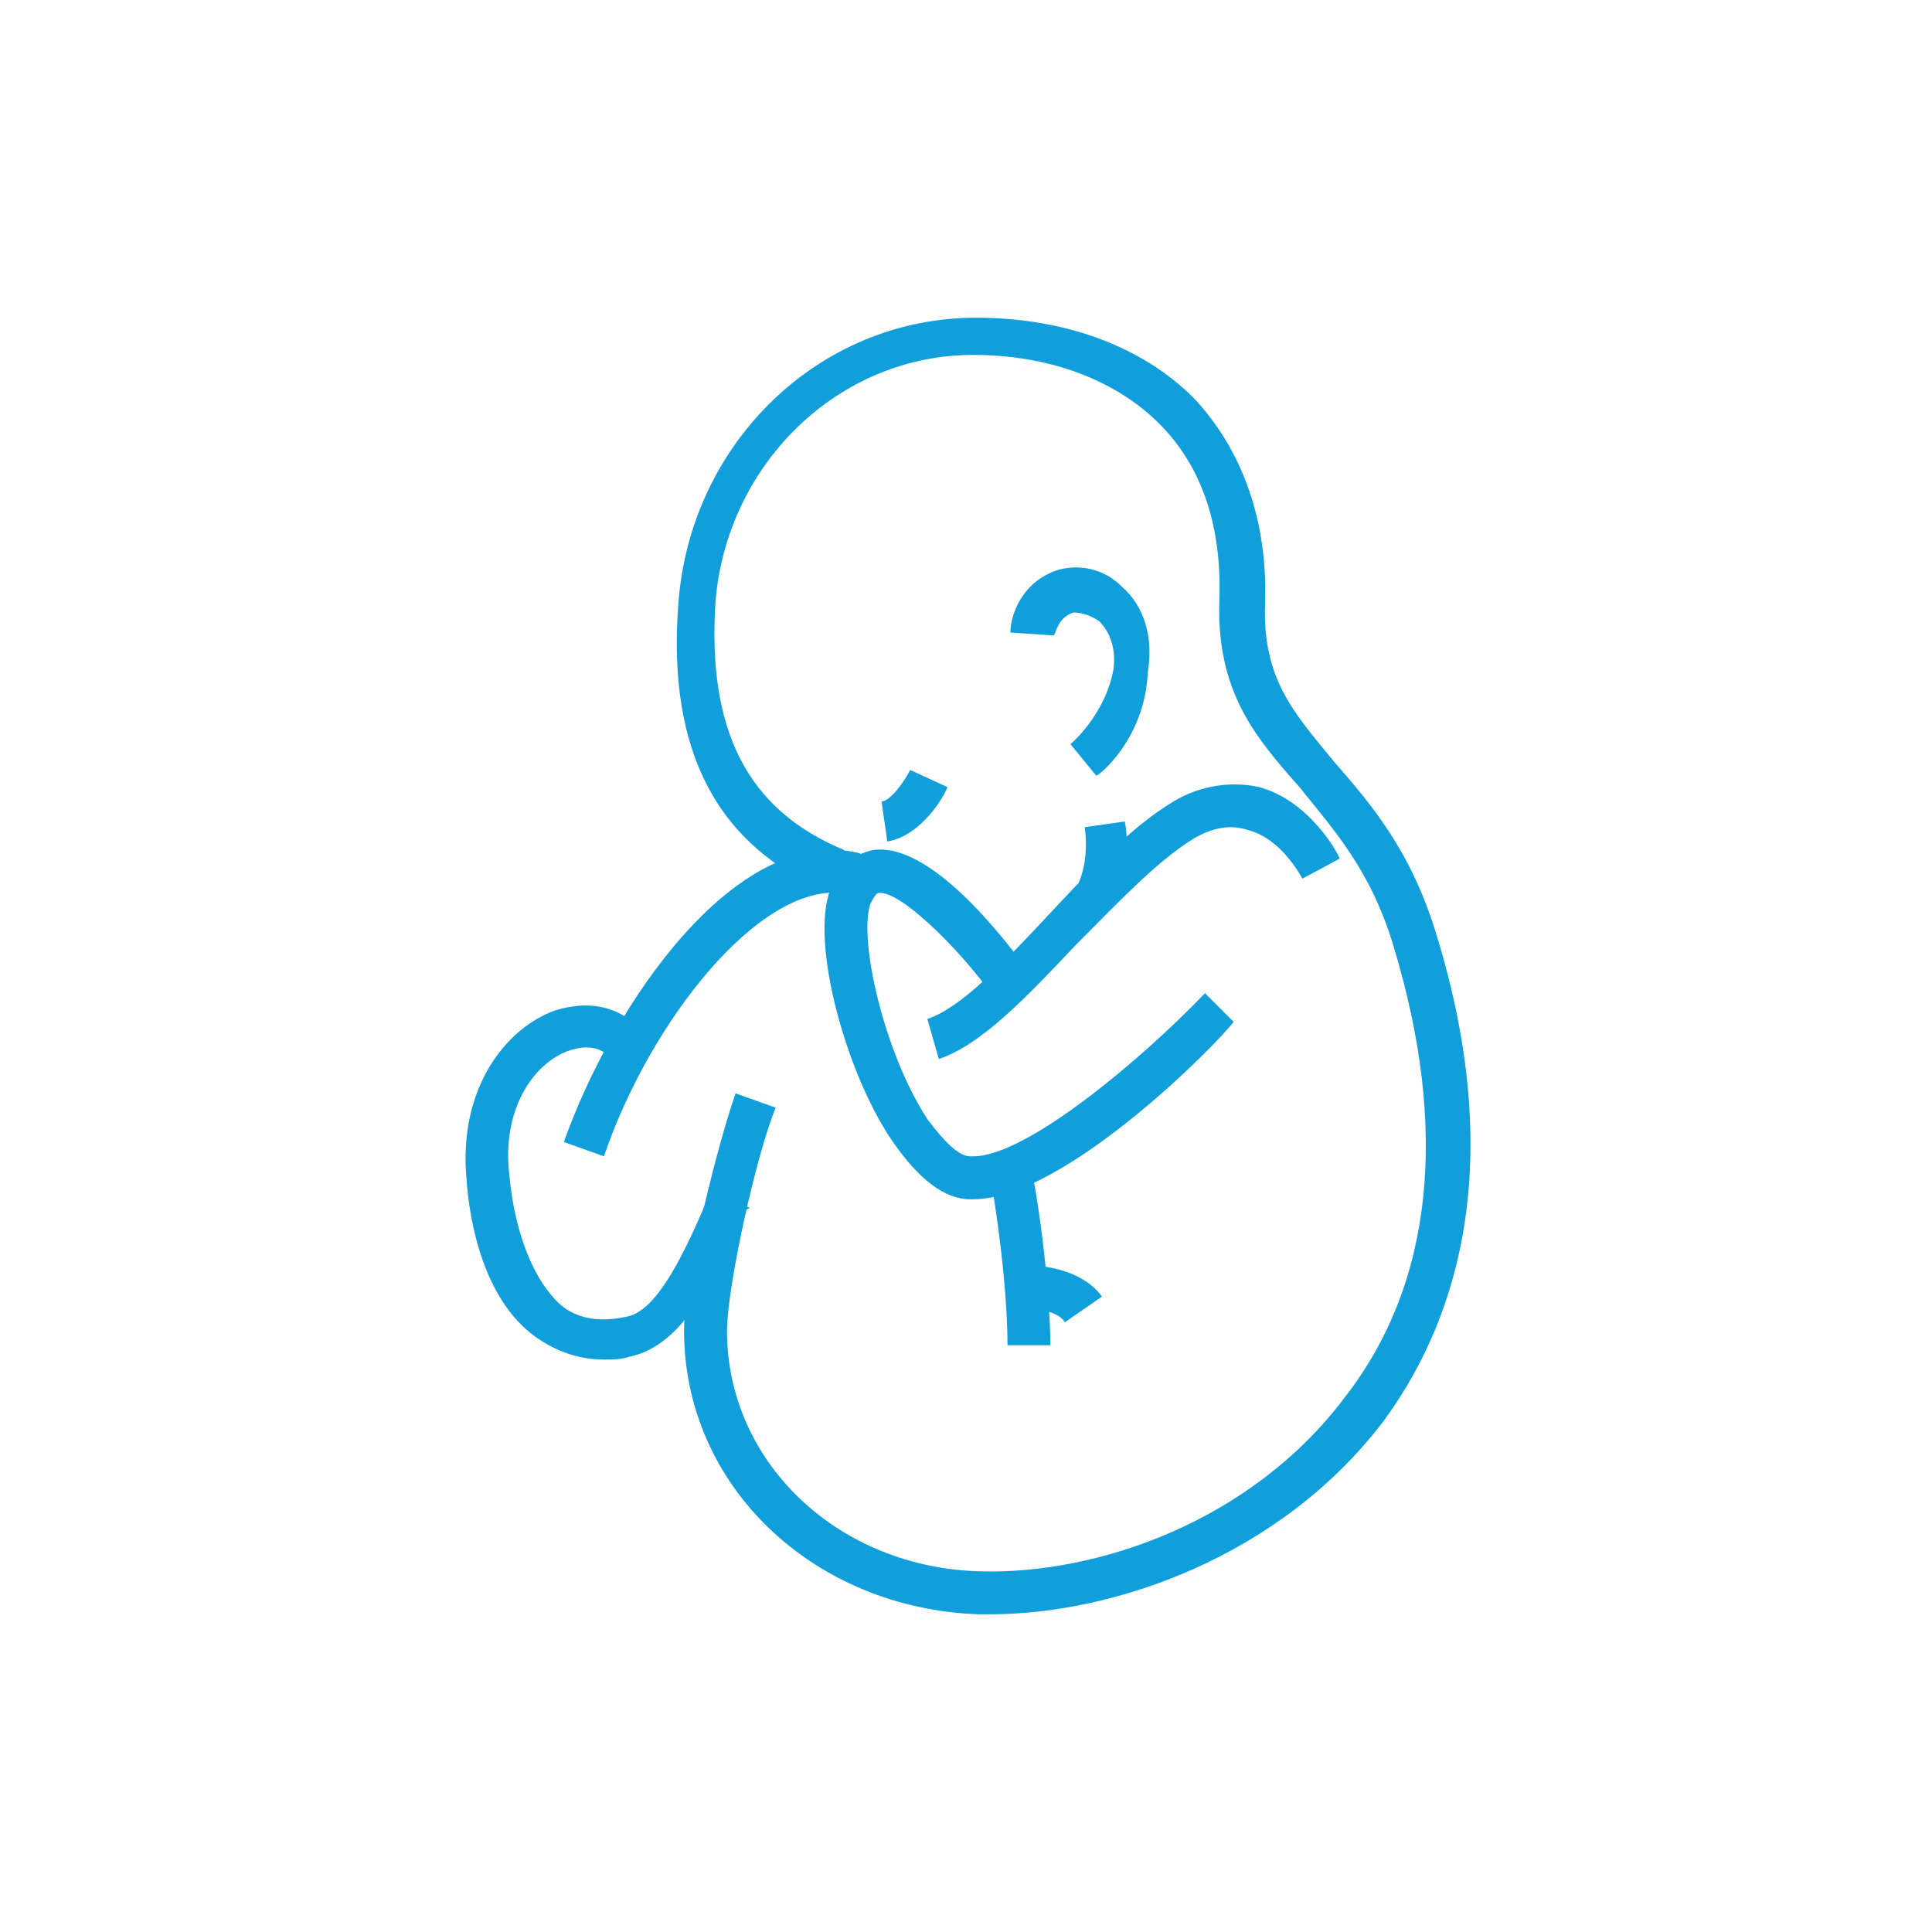 <?xml version="1.0" encoding="utf-8"?>
<!-- Generator: Adobe Illustrator 27.0.0, SVG Export Plug-In . SVG Version: 6.00 Build 0)  -->
<svg version="1.1" id="Layer_1" xmlns="http://www.w3.org/2000/svg" xmlns:xlink="http://www.w3.org/1999/xlink" x="0px" y="0px"
	 viewBox="0 0 67.5 67.5" style="enable-background:new 0 0 67.5 67.5;" xml:space="preserve">
<style type="text/css">
	.st0{clip-path:url(#SVGID_00000080889552599558745810000018266242712729196465_);fill:#119FDB;}
</style>
<g>
	<defs>
		<path id="SVGID_1_" d="M0,33.8c0,18.6,15.1,33.7,33.8,33.7c18.6,0,33.7-15.1,33.7-33.7C67.5,15.1,52.4,0,33.8,0
			C15.1,0,0,15.1,0,33.8"/>
	</defs>
	<clipPath id="SVGID_00000057827454615957588000000016904063434008163489_">
		<use xlink:href="#SVGID_1_"  style="overflow:visible;"/>
	</clipPath>
	<path style="clip-path:url(#SVGID_00000057827454615957588000000016904063434008163489_);fill:#119FDB;" d="M21.1,47.5
		c-0.9,0-1.7-0.3-2.4-0.8c-1.8-1.3-2.3-4-2.4-5.5c-0.3-3.2,1.4-5.3,3.1-5.9c1.3-0.4,2.5-0.1,3.2,1l-1.2,0.8
		c-0.4-0.7-1.2-0.5-1.5-0.4c-1.2,0.4-2.4,2-2.1,4.4c0.2,2.1,0.9,3.7,1.8,4.5c0.6,0.5,1.4,0.6,2.3,0.4c1.1-0.2,2.1-2.4,2.9-4.3
		l0.1-0.1l1.3,0.6L26,42.3c-1,2.3-2.1,4.7-4,5.1C21.7,47.5,21.4,47.5,21.1,47.5"/>
	<path style="clip-path:url(#SVGID_00000057827454615957588000000016904063434008163489_);fill:#119FDB;" d="M34.6,56.4
		c-0.1,0-0.3,0-0.4,0c-5.8-0.2-10.3-4.5-10.3-9.9c0-1.9,1.2-6.6,1.8-8.3l1.4,0.5c-0.7,1.7-1.7,6.3-1.7,7.8c0,4.6,3.9,8.3,8.9,8.4
		c4,0.1,9.4-1.7,12.7-6.1c3.1-4,3.6-9.4,1.7-15.7c-0.8-2.7-2.1-4.1-3.3-5.6c-1.5-1.7-2.9-3.3-2.8-6.5c0.1-2.6-0.6-4.7-2.1-6.2
		c-1.5-1.5-3.8-2.4-6.5-2.4c-4.7,0-8.6,3.8-9,8.6c-0.3,4.5,1.1,7.3,4.5,8.7L29,31.2c-3.9-1.6-5.7-4.9-5.3-10.1
		c0.4-5.6,4.9-10,10.4-10c3.1,0,5.8,1,7.6,2.8c1.7,1.8,2.6,4.3,2.5,7.2c-0.1,2.6,1,3.8,2.4,5.5c1.3,1.5,2.7,3.1,3.6,6.1
		c2.6,8.5,0.4,13.9-1.9,17C44.7,54.4,38.9,56.4,34.6,56.4"/>
	<path style="clip-path:url(#SVGID_00000057827454615957588000000016904063434008163489_);fill:#119FDB;" d="M29.4,31.2
		c0.6-0.4,1.2-0.7,1.9-0.8c-0.4-0.3-0.9-0.4-1.3-0.6c-4.3-1-8.6,5.3-10.3,10.1l1.4,0.5C22.7,35.7,26.5,30.9,29.4,31.2"/>
	<path style="clip-path:url(#SVGID_00000057827454615957588000000016904063434008163489_);fill:#119FDB;" d="M34.6,41.1
		c0.4,2.3,0.6,4.5,0.6,5.9l1.5,0c0-0.6-0.1-3.3-0.7-6.4C35.6,40.8,35.1,41,34.6,41.1"/>
	<path style="clip-path:url(#SVGID_00000057827454615957588000000016904063434008163489_);fill:#119FDB;" d="M32.8,37l-0.4-1.4
		c1.2-0.4,2.7-2,4.2-3.6c1.4-1.5,2.9-3.1,4.4-4c1-0.6,2.1-0.7,3-0.5c1.8,0.5,2.8,2.4,2.8,2.5l-1.3,0.7c0,0-0.7-1.4-1.9-1.7
		c-0.6-0.2-1.2-0.1-1.9,0.3c-1.3,0.8-2.7,2.3-4.1,3.7C35.9,34.8,34.3,36.5,32.8,37"/>
	<path style="clip-path:url(#SVGID_00000057827454615957588000000016904063434008163489_);fill:#119FDB;" d="M34,41.9
		c0,0-0.1,0-0.1,0c-0.9,0-1.8-0.7-2.7-2c-1.6-2.3-2.9-6.9-2.2-8.8c0.4-1,1-1.3,1.5-1.4c2-0.3,4.6,3.1,5.4,4.2l-1.2,0.9
		c-1.3-1.8-3.3-3.7-4-3.6c-0.1,0-0.2,0.2-0.3,0.4c-0.4,1.3,0.5,5.2,2,7.5c0.6,0.8,1.1,1.3,1.5,1.3c0,0,0,0,0.1,0
		c1.9,0,6-3.5,8.1-5.7l1,1C42.6,36.4,37.2,41.9,34,41.9"/>
	<path style="clip-path:url(#SVGID_00000057827454615957588000000016904063434008163489_);fill:#119FDB;" d="M38.2,31.9
		c0.2-0.2,0.5-0.5,0.8-0.6c0.2-0.6,0.5-1.5,0.3-2.6l-1.4,0.2c0.2,1.5-0.4,2.3-0.4,2.3L38.2,31.9z"/>
	<path style="clip-path:url(#SVGID_00000057827454615957588000000016904063434008163489_);fill:#119FDB;" d="M38.3,27.1L37.4,26
		c0,0,1.2-1,1.5-2.6c0.1-0.7-0.1-1.3-0.5-1.7c-0.3-0.2-0.6-0.3-0.9-0.3c-0.6,0.2-0.6,0.8-0.7,0.8l-1.5-0.1c0-0.6,0.4-1.8,1.7-2.2
		c0.8-0.2,1.6,0,2.2,0.6c0.8,0.7,1.1,1.8,0.9,3C40,25.8,38.4,27.1,38.3,27.1"/>
	<path style="clip-path:url(#SVGID_00000057827454615957588000000016904063434008163489_);fill:#119FDB;" d="M31,29.4l-0.2-1.4
		c0.3,0,0.8-0.7,1-1.1l1.3,0.6C33,27.8,32.2,29.2,31,29.4"/>
	<path style="clip-path:url(#SVGID_00000057827454615957588000000016904063434008163489_);fill:#119FDB;" d="M37.2,46.2
		c-0.2-0.4-1.1-0.5-1.4-0.5l0-1.5c0.2,0,1.9,0,2.7,1.1L37.2,46.2z"/>
</g>
</svg>
